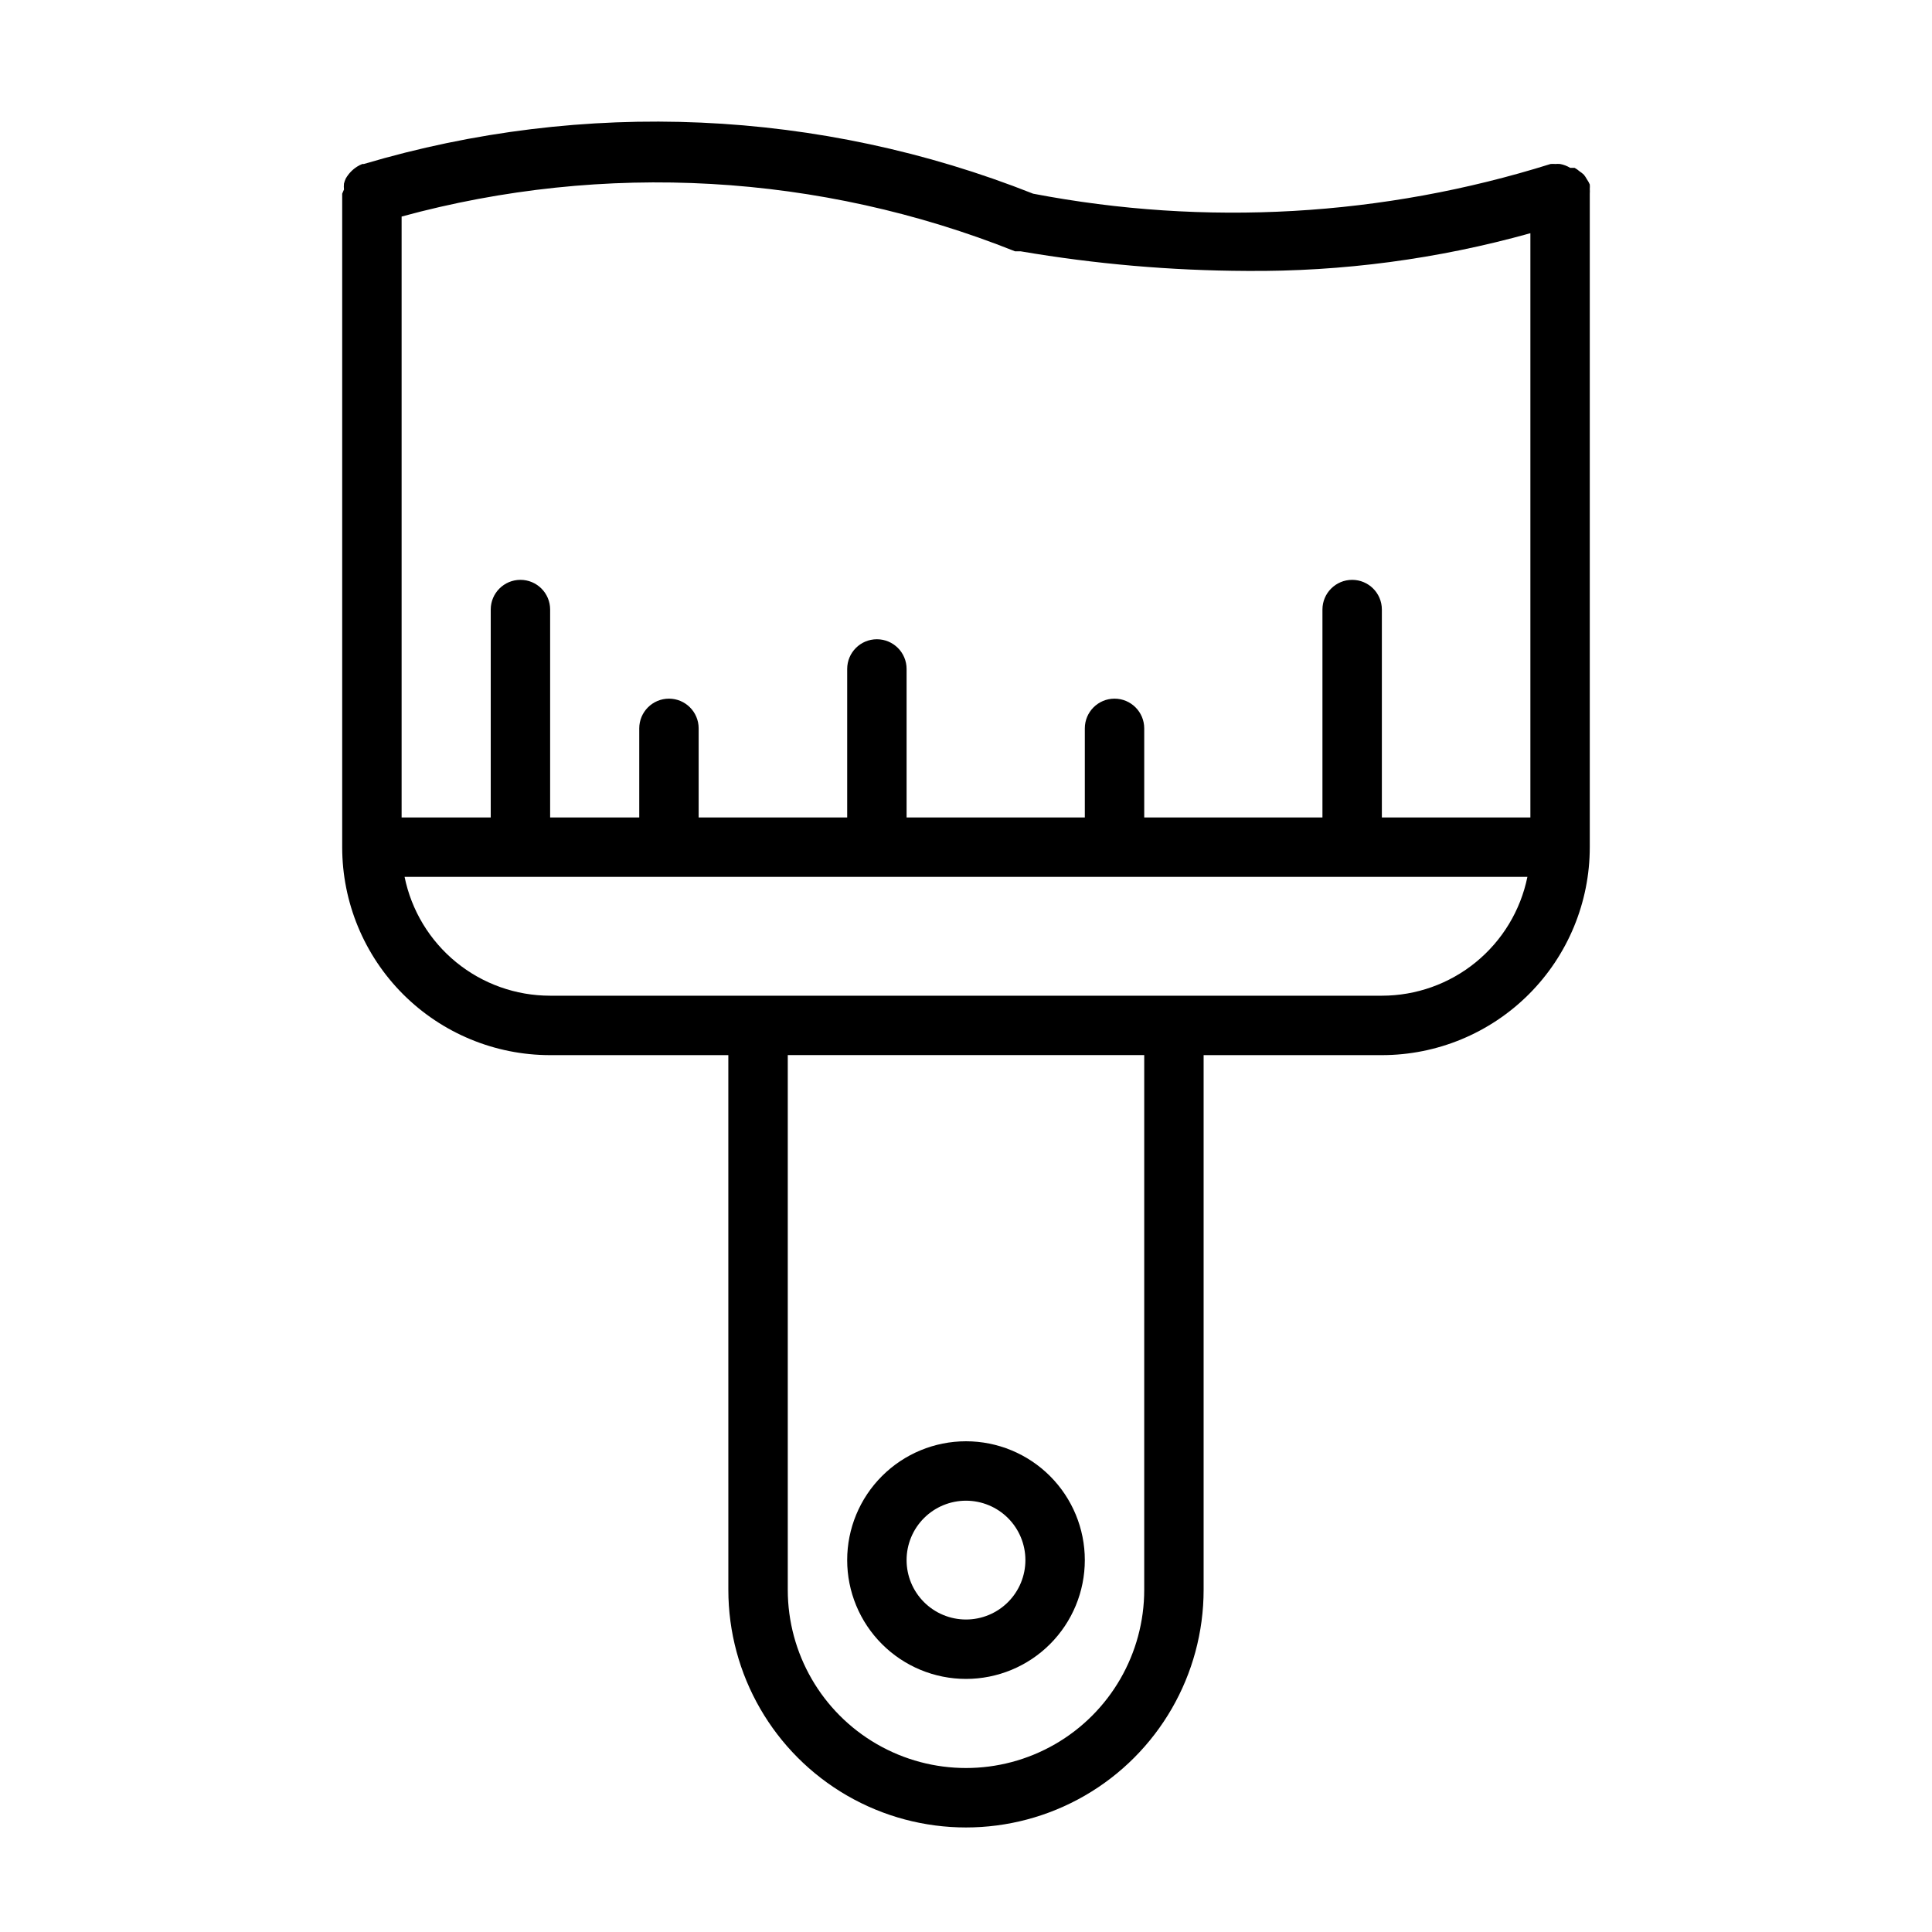 <?xml version="1.0" encoding="UTF-8"?>
<!-- Uploaded to: ICON Repo, www.svgrepo.com, Generator: ICON Repo Mixer Tools -->
<svg fill="#000000" width="800px" height="800px" version="1.1" viewBox="144 144 512 512" xmlns="http://www.w3.org/2000/svg">
 <g>
  <path d="m565.31 194.07c0.031-0.395 0.031-0.789 0-1.18-0.215-0.5-0.477-0.973-0.789-1.418-0.227-0.418-0.488-0.812-0.785-1.18-0.344-0.32-0.711-0.613-1.105-0.867-0.41-0.359-0.859-0.676-1.336-0.945h-1.18c-0.824-0.5-1.73-0.848-2.68-1.023-0.418-0.035-0.84-0.035-1.258 0-0.418-0.031-0.84-0.031-1.258 0-44.359 13.918-91.473 16.621-137.13 7.871-56.566-22.418-119.02-25.188-177.36-7.871h-0.395c-0.496 0.188-0.969 0.426-1.418 0.711-1.234 0.793-2.262 1.871-2.992 3.148-0.195 0.43-0.355 0.879-0.469 1.336-0.055 0.523-0.055 1.051 0 1.574l-0.473 1.102v173.19c0 14.613 5.805 28.629 16.137 38.965 10.336 10.332 24.352 16.137 38.965 16.137h47.23l0.004 141.7c0 22.496 12.004 43.289 31.488 54.539 19.484 11.246 43.488 11.246 62.977 0 19.484-11.25 31.488-32.043 31.488-54.539v-141.7h47.23c14.613 0 28.629-5.805 38.965-16.137 10.332-10.336 16.141-24.352 16.141-38.965v-173.19c0.031-0.418 0.031-0.84 0-1.258zm-152.32 16.531h1.496c19.766 3.375 39.773 5.113 59.824 5.195 25.434 0.219 50.766-3.148 75.258-9.996v154.84h-39.359v-55.102c0-4.348-3.523-7.871-7.871-7.871-4.348 0-7.875 3.523-7.875 7.871v55.105l-47.23-0.004v-23.613c0-4.348-3.523-7.875-7.871-7.875s-7.871 3.527-7.871 7.875v23.617l-47.234-0.004v-39.359c0-4.348-3.523-7.871-7.871-7.871-4.348 0-7.871 3.523-7.871 7.871v39.359h-39.363v-23.613c0-4.348-3.523-7.875-7.871-7.875s-7.871 3.527-7.871 7.875v23.617l-23.617-0.004v-55.102c0-4.348-3.523-7.871-7.871-7.871-4.348 0-7.871 3.523-7.871 7.871v55.105l-23.617-0.004v-159.25c53.746-14.672 110.81-11.441 162.56 9.211zm34.242 354.71c0 16.871-9.004 32.465-23.617 40.902s-32.617 8.438-47.23 0c-14.613-8.438-23.617-24.031-23.617-40.902v-141.7h94.465zm62.977-157.44h-220.42c-9.074 0-17.867-3.133-24.898-8.871-7.027-5.738-11.859-13.727-13.672-22.617h297.56c-1.816 8.891-6.648 16.879-13.676 22.617-7.027 5.738-15.824 8.871-24.898 8.871z"/>
  <path d="m400 588.93c8.352 0 16.359-3.316 22.266-9.223 5.902-5.902 9.223-13.914 9.223-22.266s-3.32-16.359-9.223-22.266c-5.906-5.902-13.914-9.223-22.266-9.223s-16.363 3.32-22.266 9.223c-5.906 5.906-9.223 13.914-9.223 22.266s3.316 16.363 9.223 22.266c5.902 5.906 13.914 9.223 22.266 9.223zm0-47.23c4.176 0 8.18 1.66 11.133 4.609 2.949 2.953 4.609 6.957 4.609 11.133s-1.66 8.18-4.609 11.133c-2.953 2.953-6.957 4.613-11.133 4.613s-8.18-1.66-11.133-4.613c-2.953-2.953-4.613-6.957-4.613-11.133s1.66-8.18 4.613-11.133c2.953-2.949 6.957-4.609 11.133-4.609z"/>
 </g>
</svg>